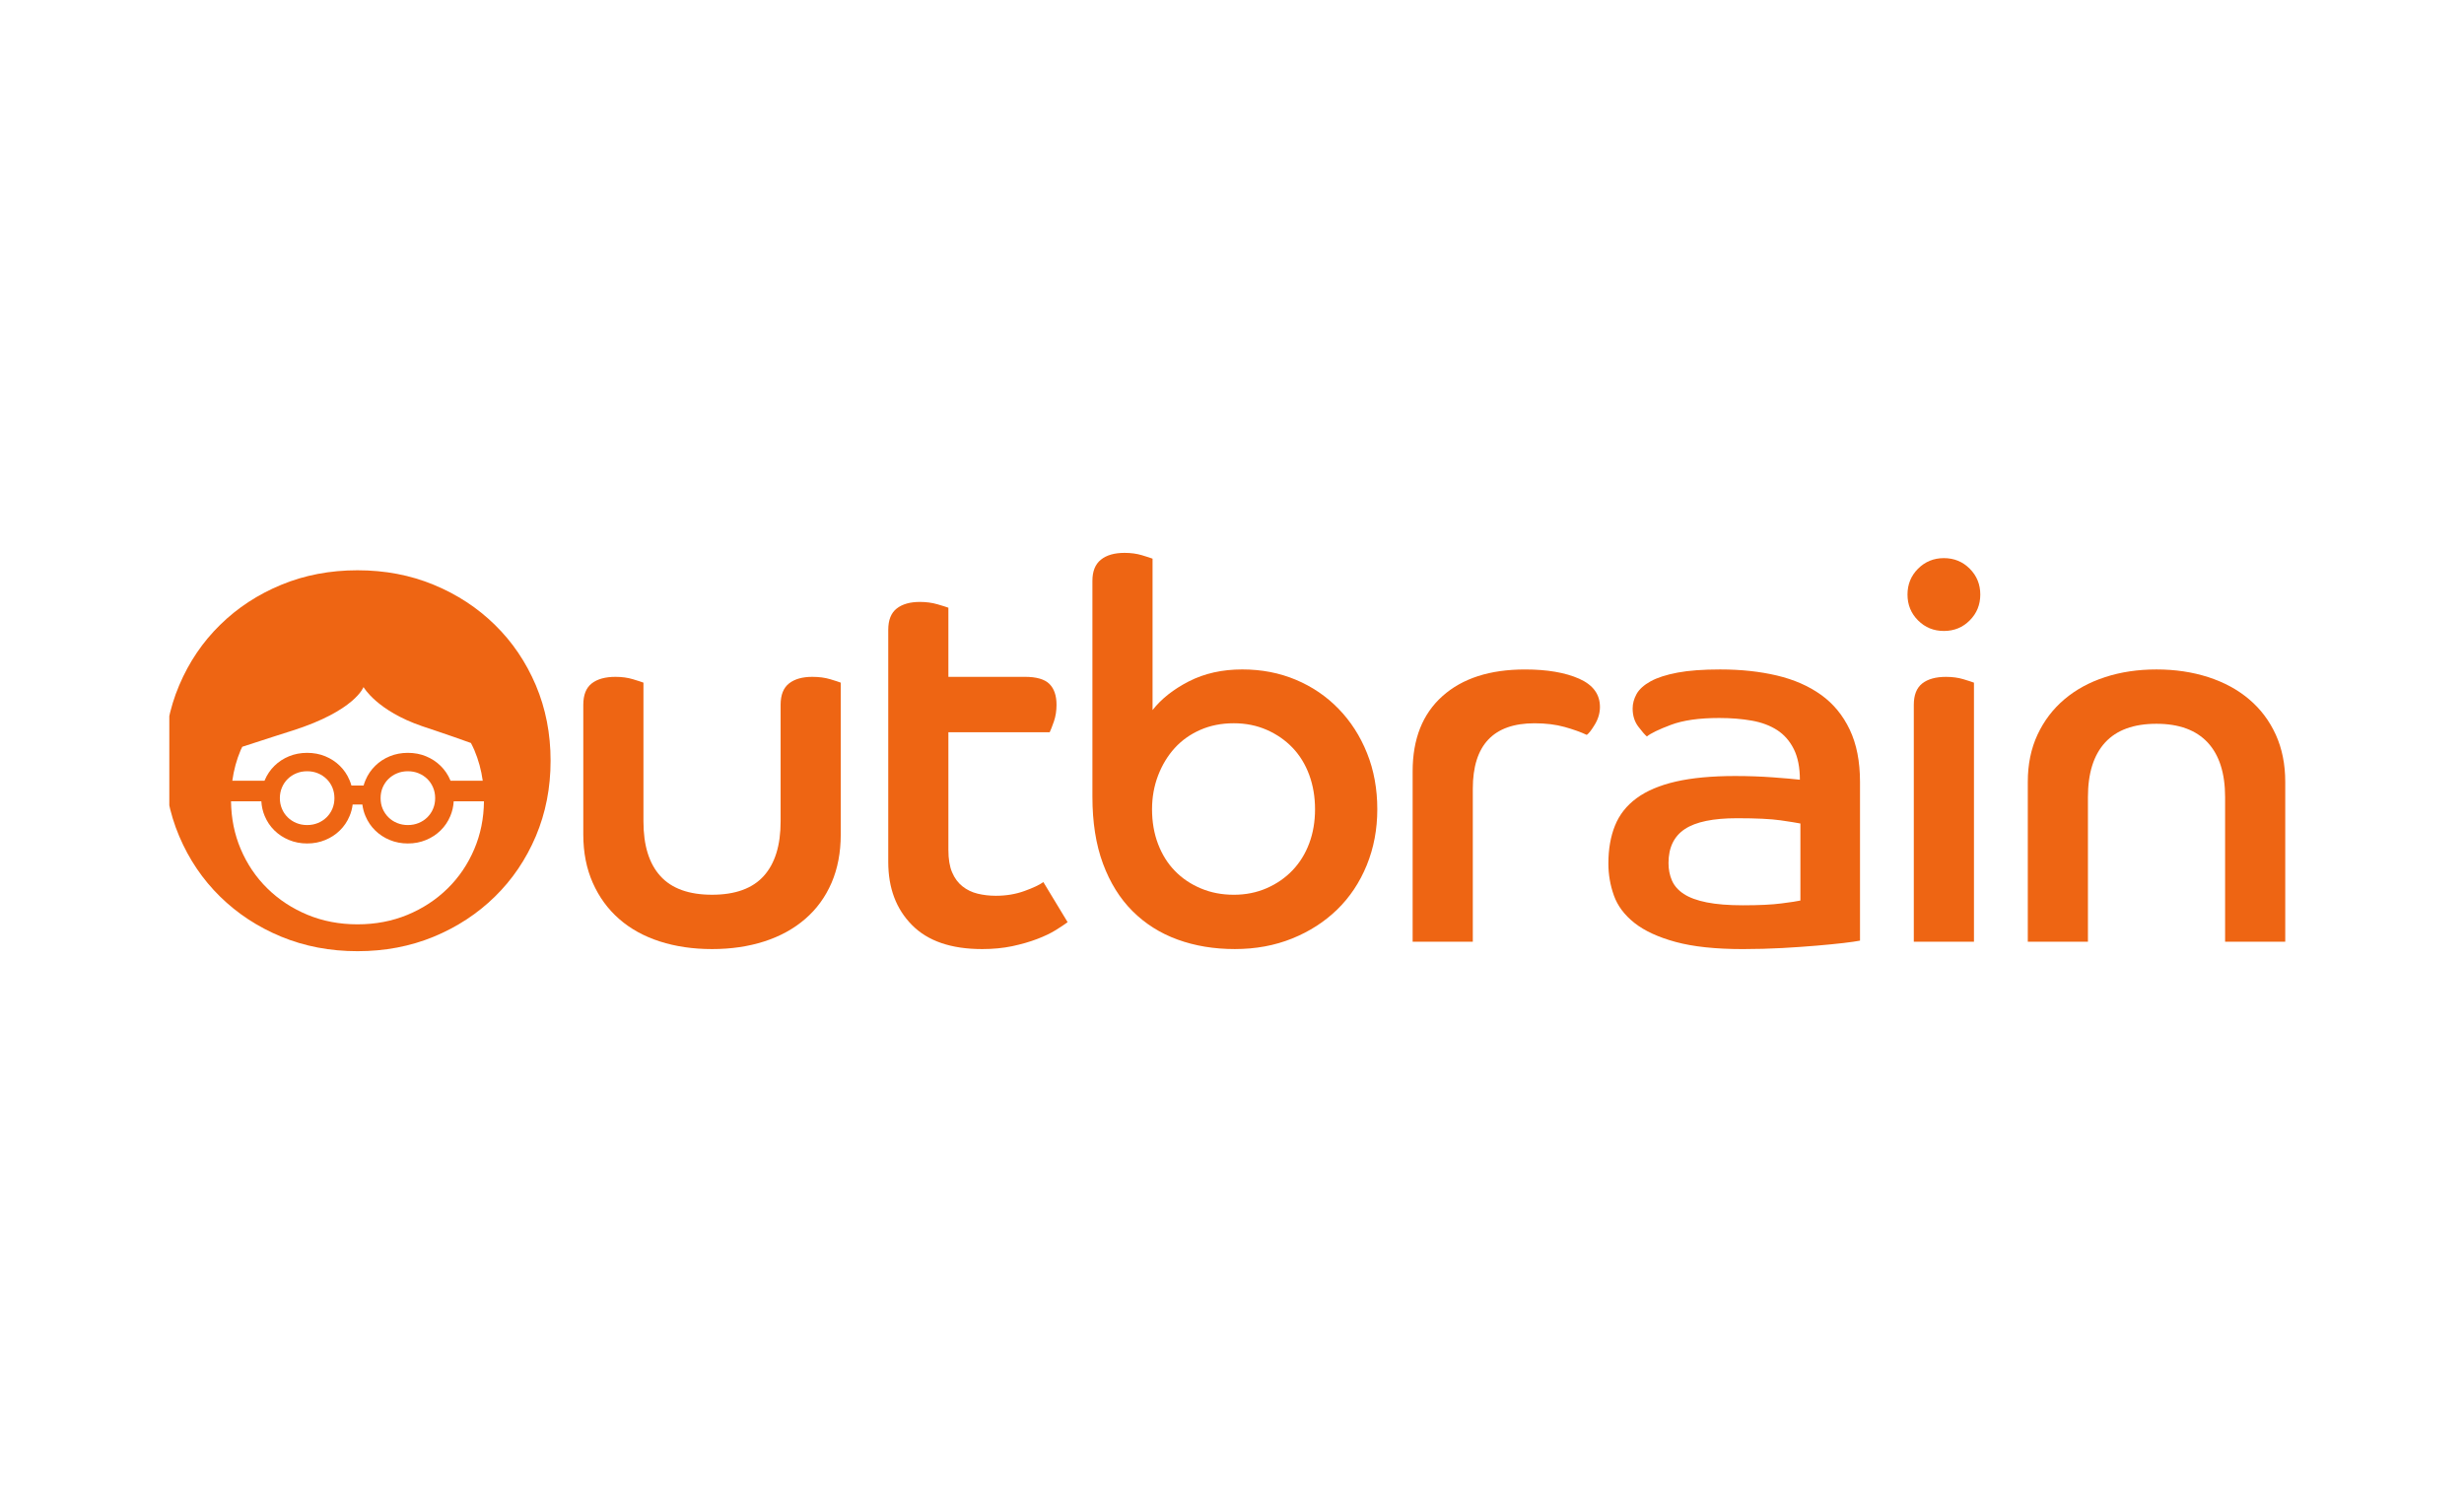 <svg width="157" height="96" viewBox="0 0 157 96" fill="none" xmlns="http://www.w3.org/2000/svg">
<g clip-path="url(#clip0_615_16124)">
<path fill-rule="evenodd" clip-rule="evenodd" d="M37.166 44.908C37.166 44.279 37.345 43.827 37.703 43.546C38.062 43.266 38.567 43.127 39.218 43.127C39.62 43.127 39.99 43.176 40.326 43.277C40.661 43.379 40.886 43.451 40.999 43.496V52.336C40.999 53.861 41.355 55.022 42.074 55.816C42.792 56.611 43.889 57.01 45.369 57.01C46.848 57.01 47.946 56.611 48.663 55.816C49.381 55.022 49.739 53.861 49.739 52.336V44.908C49.739 44.279 49.918 43.827 50.276 43.546C50.635 43.266 51.127 43.127 51.755 43.127C52.182 43.127 52.562 43.176 52.898 43.277C53.235 43.379 53.459 43.451 53.57 43.496V53.177C53.57 54.321 53.374 55.345 52.983 56.253C52.589 57.161 52.031 57.928 51.302 58.555C50.575 59.183 49.706 59.659 48.697 59.985C47.689 60.309 46.579 60.472 45.369 60.472C44.158 60.472 43.05 60.309 42.042 59.985C41.032 59.659 40.169 59.183 39.452 58.555C38.734 57.928 38.175 57.161 37.771 56.253C37.369 55.345 37.166 54.321 37.166 53.177V44.908Z" fill="#EE6513"/>
<path fill-rule="evenodd" clip-rule="evenodd" d="M56.597 40.135C56.597 39.506 56.776 39.054 57.136 38.773C57.493 38.492 57.986 38.353 58.614 38.353C59.017 38.353 59.391 38.403 59.74 38.505C60.088 38.606 60.316 38.679 60.429 38.722V43.126H65.304C66.044 43.126 66.564 43.278 66.867 43.579C67.17 43.883 67.319 44.324 67.319 44.908C67.319 45.29 67.265 45.641 67.153 45.966C67.04 46.291 66.95 46.521 66.884 46.656H60.429V54.153C60.429 54.735 60.507 55.211 60.665 55.58C60.822 55.95 61.039 56.247 61.32 56.47C61.601 56.696 61.925 56.852 62.295 56.943C62.664 57.032 63.052 57.076 63.453 57.076C64.105 57.076 64.71 56.976 65.269 56.774C65.829 56.572 66.235 56.382 66.48 56.203L68.026 58.757C67.847 58.892 67.596 59.061 67.271 59.262C66.945 59.464 66.548 59.654 66.077 59.833C65.606 60.013 65.079 60.163 64.497 60.288C63.914 60.41 63.276 60.472 62.582 60.472C60.609 60.472 59.119 59.963 58.111 58.941C57.101 57.924 56.597 56.584 56.597 54.925V40.135Z" fill="#EE6513"/>
<path fill-rule="evenodd" clip-rule="evenodd" d="M78.615 57.011C79.376 57.011 80.077 56.87 80.716 56.59C81.354 56.31 81.903 55.93 82.363 55.447C82.822 54.964 83.175 54.394 83.422 53.731C83.668 53.072 83.791 52.35 83.791 51.564C83.791 50.779 83.668 50.05 83.422 49.378C83.175 48.706 82.822 48.13 82.363 47.648C81.903 47.167 81.354 46.786 80.716 46.505C80.077 46.225 79.376 46.084 78.615 46.084C77.83 46.084 77.119 46.225 76.48 46.505C75.841 46.786 75.297 47.172 74.85 47.663C74.4 48.158 74.049 48.741 73.79 49.413C73.534 50.085 73.405 50.803 73.405 51.564C73.405 52.37 73.534 53.11 73.79 53.782C74.049 54.455 74.406 55.026 74.867 55.496C75.325 55.967 75.874 56.337 76.515 56.606C77.151 56.876 77.852 57.011 78.615 57.011ZM69.606 37.008C69.606 36.404 69.784 35.955 70.143 35.664C70.501 35.372 71.007 35.227 71.656 35.227C72.059 35.227 72.429 35.277 72.764 35.378C73.101 35.48 73.324 35.552 73.438 35.596V45.244C73.998 44.526 74.771 43.917 75.757 43.412C76.743 42.908 77.875 42.654 79.152 42.654C80.385 42.654 81.523 42.874 82.564 43.311C83.606 43.748 84.515 44.365 85.287 45.16C86.061 45.956 86.667 46.897 87.102 47.983C87.54 49.071 87.758 50.263 87.758 51.564C87.758 52.841 87.533 54.031 87.086 55.127C86.638 56.226 86.009 57.167 85.205 57.951C84.396 58.736 83.438 59.353 82.329 59.8C81.219 60.248 80.004 60.471 78.682 60.471C77.359 60.471 76.144 60.271 75.035 59.867C73.924 59.464 72.969 58.858 72.16 58.052C71.353 57.245 70.726 56.237 70.278 55.026C69.829 53.815 69.606 52.394 69.606 50.758V37.008Z" fill="#EE6513"/>
<path fill-rule="evenodd" clip-rule="evenodd" d="M90.01 49.144C90.01 47.083 90.643 45.486 91.91 44.355C93.175 43.222 94.93 42.656 97.17 42.656C98.583 42.656 99.731 42.854 100.617 43.244C101.502 43.637 101.945 44.236 101.945 45.044C101.945 45.425 101.839 45.794 101.626 46.152C101.411 46.511 101.239 46.735 101.105 46.825C100.723 46.645 100.253 46.477 99.693 46.32C99.132 46.164 98.492 46.085 97.776 46.085C95.155 46.085 93.844 47.475 93.844 50.253V60.003H90.01V49.144Z" fill="#EE6513"/>
<path fill-rule="evenodd" clip-rule="evenodd" d="M114.717 52.471C114.494 52.426 114.074 52.359 113.457 52.269C112.839 52.181 111.917 52.135 110.683 52.135C109.159 52.135 108.051 52.364 107.356 52.824C106.661 53.284 106.313 54.007 106.313 54.992C106.313 55.396 106.385 55.765 106.532 56.102C106.678 56.439 106.93 56.724 107.287 56.96C107.646 57.194 108.134 57.375 108.751 57.497C109.367 57.62 110.135 57.682 111.054 57.682C112.084 57.682 112.902 57.643 113.508 57.563C114.112 57.487 114.517 57.424 114.717 57.379V52.471ZM118.515 59.934C118.292 59.978 117.939 60.029 117.457 60.086C116.976 60.141 116.409 60.198 115.76 60.253C115.11 60.309 114.381 60.359 113.574 60.405C112.769 60.448 111.928 60.473 111.054 60.473C109.305 60.473 107.877 60.32 106.767 60.017C105.658 59.716 104.784 59.312 104.146 58.808C103.508 58.303 103.07 57.721 102.834 57.059C102.599 56.399 102.482 55.721 102.482 55.025C102.482 54.107 102.622 53.301 102.903 52.605C103.182 51.911 103.641 51.327 104.279 50.859C104.918 50.388 105.754 50.035 106.784 49.798C107.815 49.563 109.071 49.445 110.55 49.445C111.4 49.445 112.208 49.474 112.968 49.53C113.731 49.586 114.302 49.637 114.684 49.681C114.684 48.897 114.554 48.246 114.298 47.732C114.04 47.216 113.687 46.812 113.24 46.522C112.79 46.231 112.252 46.029 111.625 45.917C110.997 45.805 110.302 45.748 109.541 45.748C108.264 45.748 107.238 45.894 106.465 46.186C105.692 46.477 105.183 46.723 104.935 46.926C104.801 46.812 104.616 46.601 104.38 46.286C104.146 45.973 104.028 45.592 104.028 45.143C104.028 44.83 104.112 44.521 104.279 44.218C104.449 43.917 104.745 43.648 105.171 43.412C105.597 43.177 106.169 42.993 106.885 42.857C107.602 42.722 108.511 42.655 109.606 42.655C110.93 42.655 112.134 42.785 113.222 43.042C114.31 43.3 115.244 43.709 116.028 44.27C116.813 44.83 117.423 45.57 117.86 46.489C118.297 47.407 118.515 48.517 118.515 49.816V59.934Z" fill="#EE6513"/>
<path fill-rule="evenodd" clip-rule="evenodd" d="M121.943 44.91C121.943 44.281 122.124 43.828 122.481 43.547C122.84 43.267 123.345 43.128 123.995 43.128C124.397 43.128 124.769 43.177 125.104 43.278C125.439 43.38 125.663 43.452 125.776 43.497V60.002H121.943V44.91ZM123.86 35.562C124.511 35.562 125.059 35.787 125.507 36.236C125.955 36.685 126.179 37.233 126.179 37.882C126.179 38.533 125.955 39.082 125.507 39.529C125.059 39.98 124.511 40.203 123.86 40.203C123.211 40.203 122.662 39.98 122.212 39.529C121.765 39.082 121.541 38.533 121.541 37.882C121.541 37.233 121.765 36.685 122.212 36.236C122.662 35.787 123.211 35.562 123.86 35.562Z" fill="#EE6513"/>
<path fill-rule="evenodd" clip-rule="evenodd" d="M129.206 49.816C129.206 48.696 129.413 47.693 129.827 46.807C130.241 45.921 130.814 45.171 131.541 44.556C132.27 43.939 133.133 43.469 134.131 43.144C135.127 42.819 136.22 42.655 137.406 42.655C138.595 42.655 139.693 42.819 140.702 43.144C141.71 43.469 142.579 43.939 143.307 44.556C144.034 45.171 144.601 45.921 145.005 46.807C145.408 47.693 145.61 48.696 145.61 49.816V60.002H141.778V50.79C141.778 49.268 141.407 48.107 140.67 47.312C139.928 46.517 138.841 46.117 137.406 46.117C135.951 46.117 134.859 46.517 134.131 47.312C133.402 48.107 133.038 49.268 133.038 50.79V60.002H129.206V49.816Z" fill="#EE6513"/>
<path fill-rule="evenodd" clip-rule="evenodd" d="M28.517 56.614C27.79 57.327 26.939 57.884 25.963 58.29C24.986 58.693 23.924 58.895 22.78 58.895C21.634 58.895 20.573 58.693 19.598 58.29C18.62 57.884 17.768 57.327 17.042 56.614C16.315 55.903 15.746 55.062 15.335 54.093C14.938 53.157 14.734 52.144 14.72 51.058H16.652C16.672 51.392 16.744 51.705 16.868 51.998C17.017 52.352 17.224 52.657 17.487 52.914C17.75 53.173 18.061 53.376 18.415 53.521C18.77 53.669 19.155 53.743 19.571 53.743C19.987 53.743 20.37 53.669 20.726 53.521C21.08 53.376 21.391 53.173 21.654 52.914C21.918 52.657 22.125 52.352 22.273 51.998C22.373 51.766 22.438 51.52 22.47 51.262H23.089C23.122 51.52 23.187 51.766 23.287 51.998C23.437 52.352 23.642 52.657 23.907 52.914C24.169 53.173 24.48 53.376 24.834 53.521C25.188 53.669 25.574 53.743 25.988 53.743C26.406 53.743 26.79 53.669 27.145 53.521C27.499 53.376 27.809 53.173 28.073 52.914C28.336 52.657 28.544 52.352 28.693 51.998C28.817 51.705 28.889 51.392 28.91 51.058H30.837C30.826 52.144 30.621 53.157 30.224 54.093C29.813 55.062 29.243 55.903 28.517 56.614ZM21.309 50.855C21.309 51.099 21.264 51.326 21.177 51.535C21.088 51.743 20.966 51.923 20.808 52.078C20.65 52.233 20.467 52.353 20.257 52.439C20.045 52.526 19.818 52.57 19.571 52.57C19.323 52.57 19.095 52.526 18.884 52.439C18.674 52.353 18.49 52.233 18.333 52.078C18.175 51.923 18.053 51.743 17.966 51.535C17.877 51.326 17.832 51.099 17.832 50.855C17.832 50.613 17.877 50.385 17.966 50.175C18.053 49.967 18.175 49.786 18.333 49.632C18.49 49.479 18.674 49.358 18.884 49.272C19.095 49.184 19.323 49.141 19.571 49.141C19.818 49.141 20.045 49.184 20.257 49.272C20.467 49.358 20.65 49.479 20.808 49.632C20.966 49.786 21.088 49.967 21.177 50.175C21.264 50.385 21.309 50.613 21.309 50.855ZM27.727 50.855C27.727 51.099 27.684 51.326 27.594 51.535C27.507 51.743 27.383 51.923 27.227 52.078C27.07 52.233 26.886 52.353 26.675 52.439C26.465 52.526 26.236 52.57 25.988 52.57C25.742 52.57 25.513 52.526 25.303 52.439C25.092 52.353 24.908 52.233 24.752 52.078C24.595 51.923 24.473 51.743 24.383 51.535C24.294 51.326 24.251 51.099 24.251 50.855C24.251 50.613 24.294 50.385 24.383 50.175C24.473 49.967 24.595 49.786 24.752 49.632C24.908 49.479 25.092 49.358 25.303 49.272C25.513 49.184 25.742 49.141 25.988 49.141C26.236 49.141 26.465 49.184 26.675 49.272C26.886 49.358 27.07 49.479 27.227 49.632C27.383 49.786 27.507 49.967 27.594 50.175C27.684 50.385 27.727 50.613 27.727 50.855ZM15.437 47.582C16.809 47.13 18.627 46.554 18.627 46.554C22.627 45.282 23.163 43.777 23.163 43.777C23.163 43.777 24.005 45.282 26.909 46.274C26.909 46.274 28.513 46.802 30.006 47.341C30.081 47.489 30.158 47.637 30.224 47.794C30.487 48.413 30.665 49.066 30.759 49.748H28.706L28.693 49.712C28.544 49.359 28.336 49.055 28.073 48.796C27.809 48.537 27.499 48.334 27.145 48.188C26.79 48.042 26.406 47.969 25.988 47.969C25.574 47.969 25.188 48.042 24.834 48.188C24.48 48.334 24.169 48.537 23.907 48.796C23.642 49.055 23.437 49.359 23.287 49.712C23.239 49.823 23.2 49.937 23.168 50.052H22.392C22.36 49.937 22.321 49.823 22.273 49.712C22.125 49.359 21.918 49.055 21.654 48.796C21.391 48.537 21.08 48.334 20.726 48.188C20.37 48.042 19.987 47.969 19.571 47.969C19.155 47.969 18.77 48.042 18.415 48.188C18.061 48.334 17.75 48.537 17.487 48.796C17.224 49.055 17.017 49.359 16.868 49.712C16.862 49.724 16.859 49.736 16.853 49.748H14.802C14.896 49.066 15.073 48.413 15.335 47.794C15.367 47.721 15.405 47.654 15.437 47.582ZM34.143 43.664C33.514 42.185 32.647 40.902 31.536 39.816C30.427 38.727 29.128 37.876 27.638 37.261C26.147 36.644 24.528 36.336 22.78 36.336C21.032 36.336 19.413 36.644 17.922 37.261C16.432 37.876 15.131 38.727 14.023 39.816C12.914 40.902 12.045 42.185 11.418 43.664C10.789 45.144 10.476 46.747 10.476 48.471C10.476 50.198 10.789 51.799 11.418 53.279C12.045 54.759 12.914 56.04 14.023 57.128C15.131 58.215 16.432 59.066 17.922 59.683C19.413 60.298 21.032 60.607 22.78 60.607C24.528 60.607 26.147 60.298 27.638 59.683C29.128 59.066 30.427 58.215 31.536 57.128C32.647 56.04 33.514 54.759 34.143 53.279C34.768 51.799 35.082 50.198 35.082 48.471C35.082 46.747 34.768 45.144 34.143 43.664Z" fill="#EE6513"/>
</g>
<defs>
<clipPath id="clip0_615_16124">
<rect width="136" height="34" fill="white" transform="translate(10.788 31)"/>
</clipPath>
</defs>
</svg>
